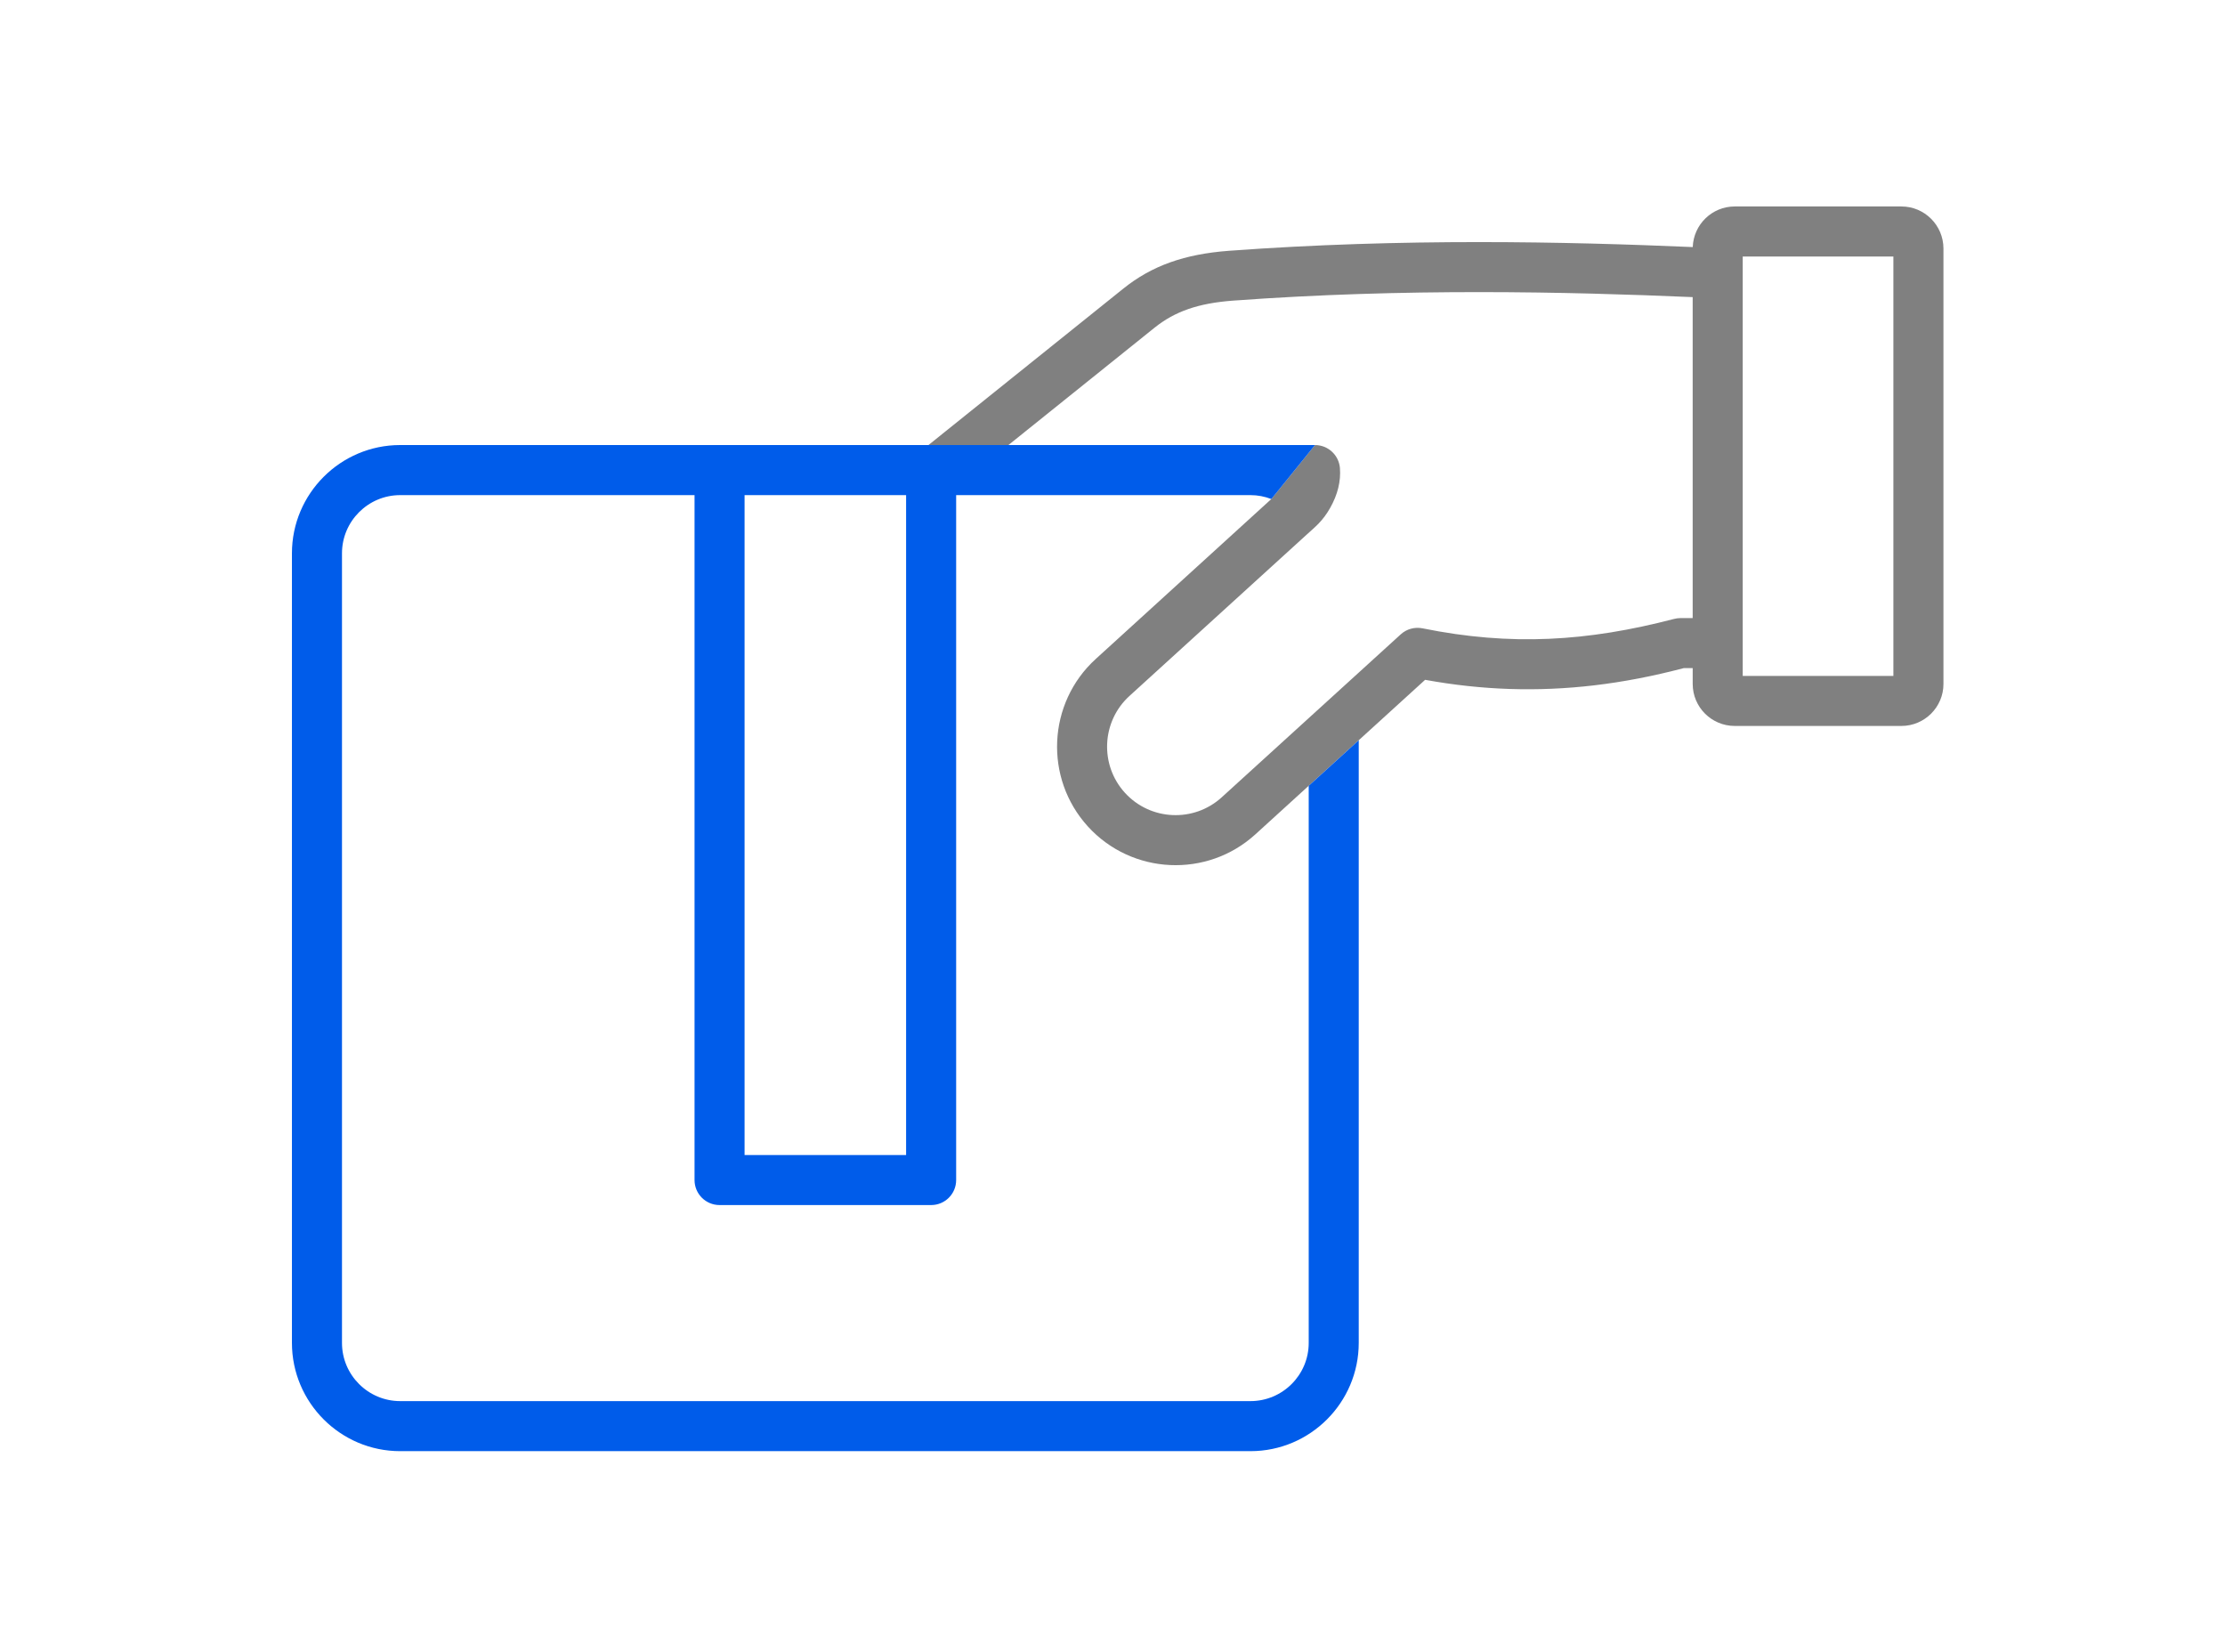 <svg width="97" height="72" viewBox="0 0 97 72" fill="none" xmlns="http://www.w3.org/2000/svg">
<path fill-rule="evenodd" clip-rule="evenodd" d="M82.893 9H75.626C74.637 9 73.831 9.787 73.796 10.77C68.259 10.533 61.159 10.375 53.595 10.931C51.639 11.074 50.212 11.584 48.969 12.583L40.477 19.4H43.963L50.334 14.284C51.225 13.57 52.247 13.217 53.755 13.105C61.248 12.554 68.304 12.716 73.793 12.952V26.943H73.263C73.167 26.943 73.074 26.957 72.98 26.98C69.213 27.962 65.873 28.172 62.018 27.39C61.676 27.321 61.322 27.418 61.065 27.653L53.261 34.756C52.042 35.865 50.149 35.777 49.04 34.557C47.932 33.34 48.022 31.445 49.239 30.338L56.977 23.294C57.343 22.961 57.666 22.713 57.99 22.139C58.318 21.559 58.46 20.975 58.415 20.404C58.37 19.838 57.895 19.4 57.328 19.4L55.425 21.754H55.423L47.77 28.725C45.663 30.643 45.509 33.919 47.427 36.027C49.35 38.138 52.626 38.286 54.729 36.37L57.053 34.254L59.234 32.269L62.129 29.634C64.611 30.087 67.027 30.165 69.501 29.875C70.773 29.725 72.053 29.479 73.405 29.124H73.794V29.814C73.794 30.824 74.615 31.645 75.626 31.645H82.893C83.903 31.645 84.726 30.824 84.726 29.814V10.833C84.724 9.821 83.903 9 82.893 9ZM82.543 29.464H75.975V11.181H82.543V29.464Z" fill="#020203" fill-opacity="0.5"/>
<path fill-rule="evenodd" clip-rule="evenodd" d="M57.054 34.254V58.539C57.054 59.937 55.915 61.076 54.515 61.076H17.446C16.048 61.076 14.909 59.937 14.909 58.539V24.12C14.909 22.722 16.048 21.583 17.446 21.583H30.279V51.44C30.279 52.042 30.767 52.53 31.369 52.53H40.594C41.197 52.53 41.684 52.042 41.684 51.44V21.583H54.515C54.831 21.583 55.138 21.643 55.426 21.754L57.329 19.4H17.446C14.844 19.4 12.727 21.518 12.727 24.12V58.537C12.727 61.141 14.844 63.258 17.446 63.258H54.515C57.117 63.258 59.235 61.141 59.235 58.537V32.269L57.054 34.254ZM32.46 21.583H39.502V50.349H32.46V21.583Z" fill="#005CEA"/>
</svg>

